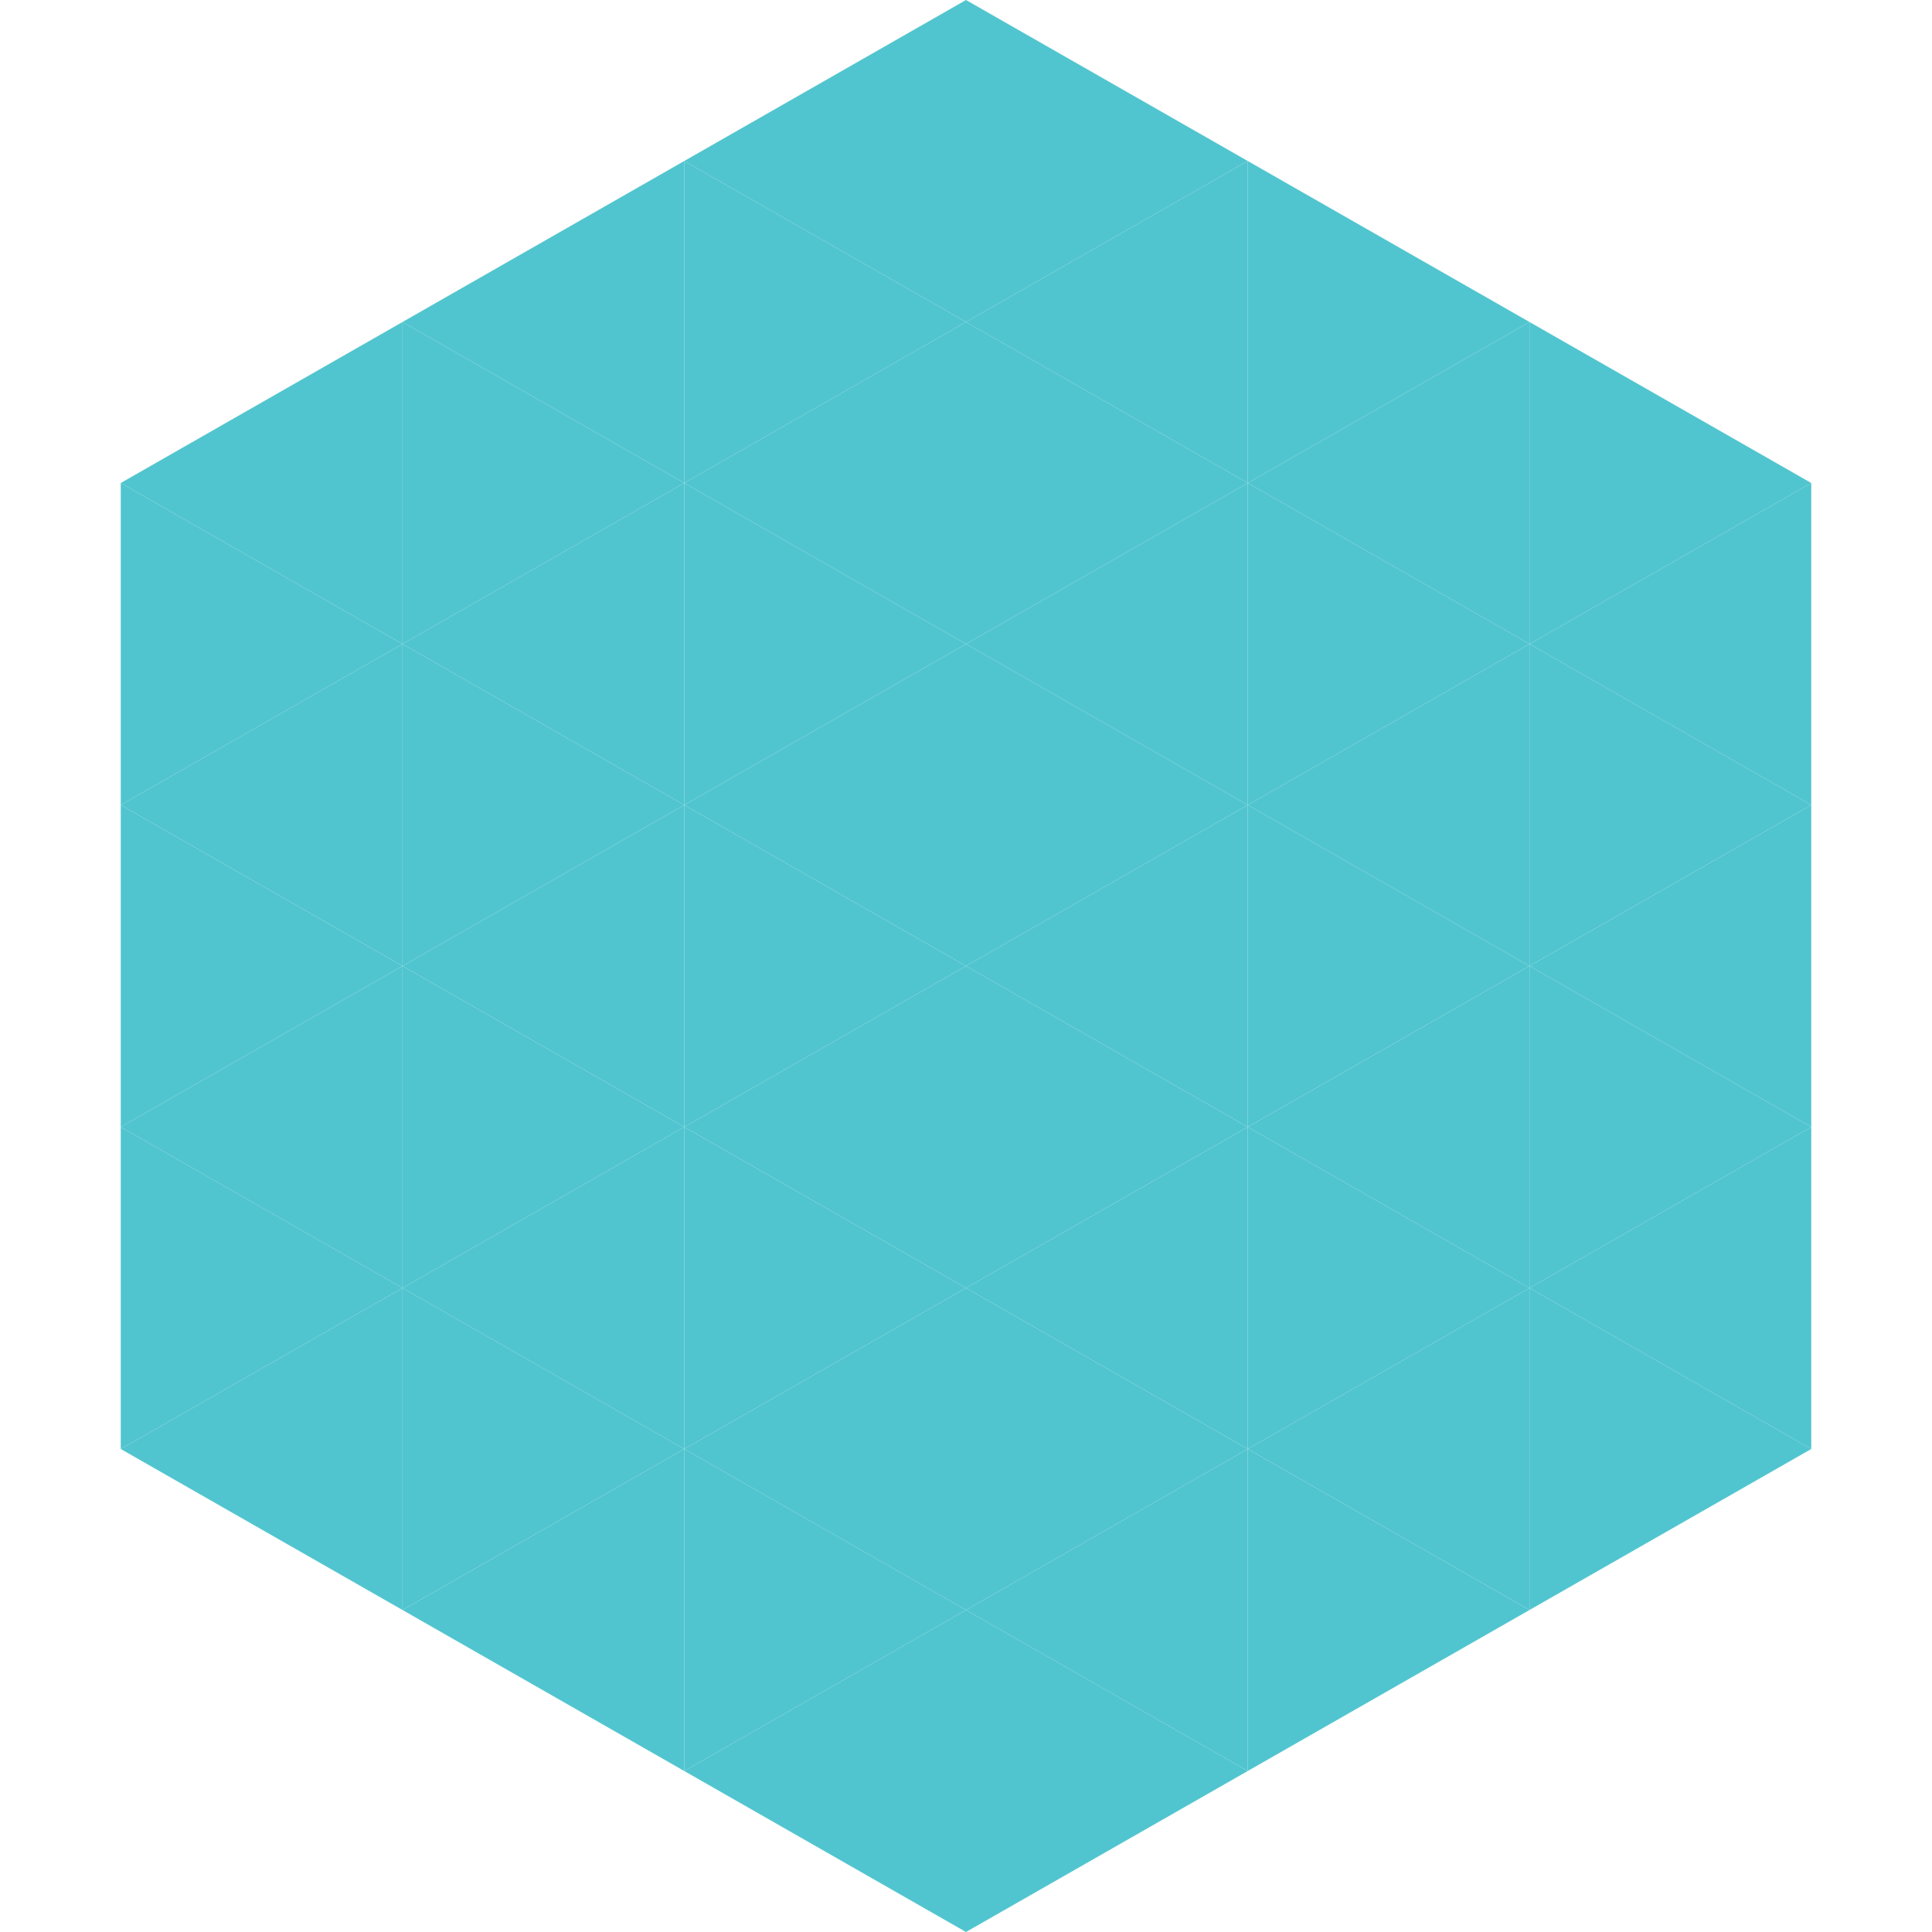 <?xml version="1.0"?>
<!-- Generated by SVGo -->
<svg width="240" height="240"
     xmlns="http://www.w3.org/2000/svg"
     xmlns:xlink="http://www.w3.org/1999/xlink">
<polygon points="50,40 15,60 50,80" style="fill:rgb(81,197,207)" />
<polygon points="190,40 225,60 190,80" style="fill:rgb(81,197,207)" />
<polygon points="15,60 50,80 15,100" style="fill:rgb(81,197,207)" />
<polygon points="225,60 190,80 225,100" style="fill:rgb(81,197,207)" />
<polygon points="50,80 15,100 50,120" style="fill:rgb(81,197,207)" />
<polygon points="190,80 225,100 190,120" style="fill:rgb(81,197,207)" />
<polygon points="15,100 50,120 15,140" style="fill:rgb(81,197,207)" />
<polygon points="225,100 190,120 225,140" style="fill:rgb(81,197,207)" />
<polygon points="50,120 15,140 50,160" style="fill:rgb(81,197,207)" />
<polygon points="190,120 225,140 190,160" style="fill:rgb(81,197,207)" />
<polygon points="15,140 50,160 15,180" style="fill:rgb(81,197,207)" />
<polygon points="225,140 190,160 225,180" style="fill:rgb(81,197,207)" />
<polygon points="50,160 15,180 50,200" style="fill:rgb(81,197,207)" />
<polygon points="190,160 225,180 190,200" style="fill:rgb(81,197,207)" />
<polygon points="15,180 50,200 15,220" style="fill:rgb(255,255,255); fill-opacity:0" />
<polygon points="225,180 190,200 225,220" style="fill:rgb(255,255,255); fill-opacity:0" />
<polygon points="50,0 85,20 50,40" style="fill:rgb(255,255,255); fill-opacity:0" />
<polygon points="190,0 155,20 190,40" style="fill:rgb(255,255,255); fill-opacity:0" />
<polygon points="85,20 50,40 85,60" style="fill:rgb(81,197,207)" />
<polygon points="155,20 190,40 155,60" style="fill:rgb(81,197,207)" />
<polygon points="50,40 85,60 50,80" style="fill:rgb(81,197,207)" />
<polygon points="190,40 155,60 190,80" style="fill:rgb(81,197,207)" />
<polygon points="85,60 50,80 85,100" style="fill:rgb(81,197,207)" />
<polygon points="155,60 190,80 155,100" style="fill:rgb(81,197,207)" />
<polygon points="50,80 85,100 50,120" style="fill:rgb(81,197,207)" />
<polygon points="190,80 155,100 190,120" style="fill:rgb(81,197,207)" />
<polygon points="85,100 50,120 85,140" style="fill:rgb(81,197,207)" />
<polygon points="155,100 190,120 155,140" style="fill:rgb(81,197,207)" />
<polygon points="50,120 85,140 50,160" style="fill:rgb(81,197,207)" />
<polygon points="190,120 155,140 190,160" style="fill:rgb(81,197,207)" />
<polygon points="85,140 50,160 85,180" style="fill:rgb(81,197,207)" />
<polygon points="155,140 190,160 155,180" style="fill:rgb(81,197,207)" />
<polygon points="50,160 85,180 50,200" style="fill:rgb(81,197,207)" />
<polygon points="190,160 155,180 190,200" style="fill:rgb(81,197,207)" />
<polygon points="85,180 50,200 85,220" style="fill:rgb(81,197,207)" />
<polygon points="155,180 190,200 155,220" style="fill:rgb(81,197,207)" />
<polygon points="120,0 85,20 120,40" style="fill:rgb(81,197,207)" />
<polygon points="120,0 155,20 120,40" style="fill:rgb(81,197,207)" />
<polygon points="85,20 120,40 85,60" style="fill:rgb(81,197,207)" />
<polygon points="155,20 120,40 155,60" style="fill:rgb(81,197,207)" />
<polygon points="120,40 85,60 120,80" style="fill:rgb(81,197,207)" />
<polygon points="120,40 155,60 120,80" style="fill:rgb(81,197,207)" />
<polygon points="85,60 120,80 85,100" style="fill:rgb(81,197,207)" />
<polygon points="155,60 120,80 155,100" style="fill:rgb(81,197,207)" />
<polygon points="120,80 85,100 120,120" style="fill:rgb(81,197,207)" />
<polygon points="120,80 155,100 120,120" style="fill:rgb(81,197,207)" />
<polygon points="85,100 120,120 85,140" style="fill:rgb(81,197,207)" />
<polygon points="155,100 120,120 155,140" style="fill:rgb(81,197,207)" />
<polygon points="120,120 85,140 120,160" style="fill:rgb(81,197,207)" />
<polygon points="120,120 155,140 120,160" style="fill:rgb(81,197,207)" />
<polygon points="85,140 120,160 85,180" style="fill:rgb(81,197,207)" />
<polygon points="155,140 120,160 155,180" style="fill:rgb(81,197,207)" />
<polygon points="120,160 85,180 120,200" style="fill:rgb(81,197,207)" />
<polygon points="120,160 155,180 120,200" style="fill:rgb(81,197,207)" />
<polygon points="85,180 120,200 85,220" style="fill:rgb(81,197,207)" />
<polygon points="155,180 120,200 155,220" style="fill:rgb(81,197,207)" />
<polygon points="120,200 85,220 120,240" style="fill:rgb(81,197,207)" />
<polygon points="120,200 155,220 120,240" style="fill:rgb(81,197,207)" />
<polygon points="85,220 120,240 85,260" style="fill:rgb(255,255,255); fill-opacity:0" />
<polygon points="155,220 120,240 155,260" style="fill:rgb(255,255,255); fill-opacity:0" />
</svg>
